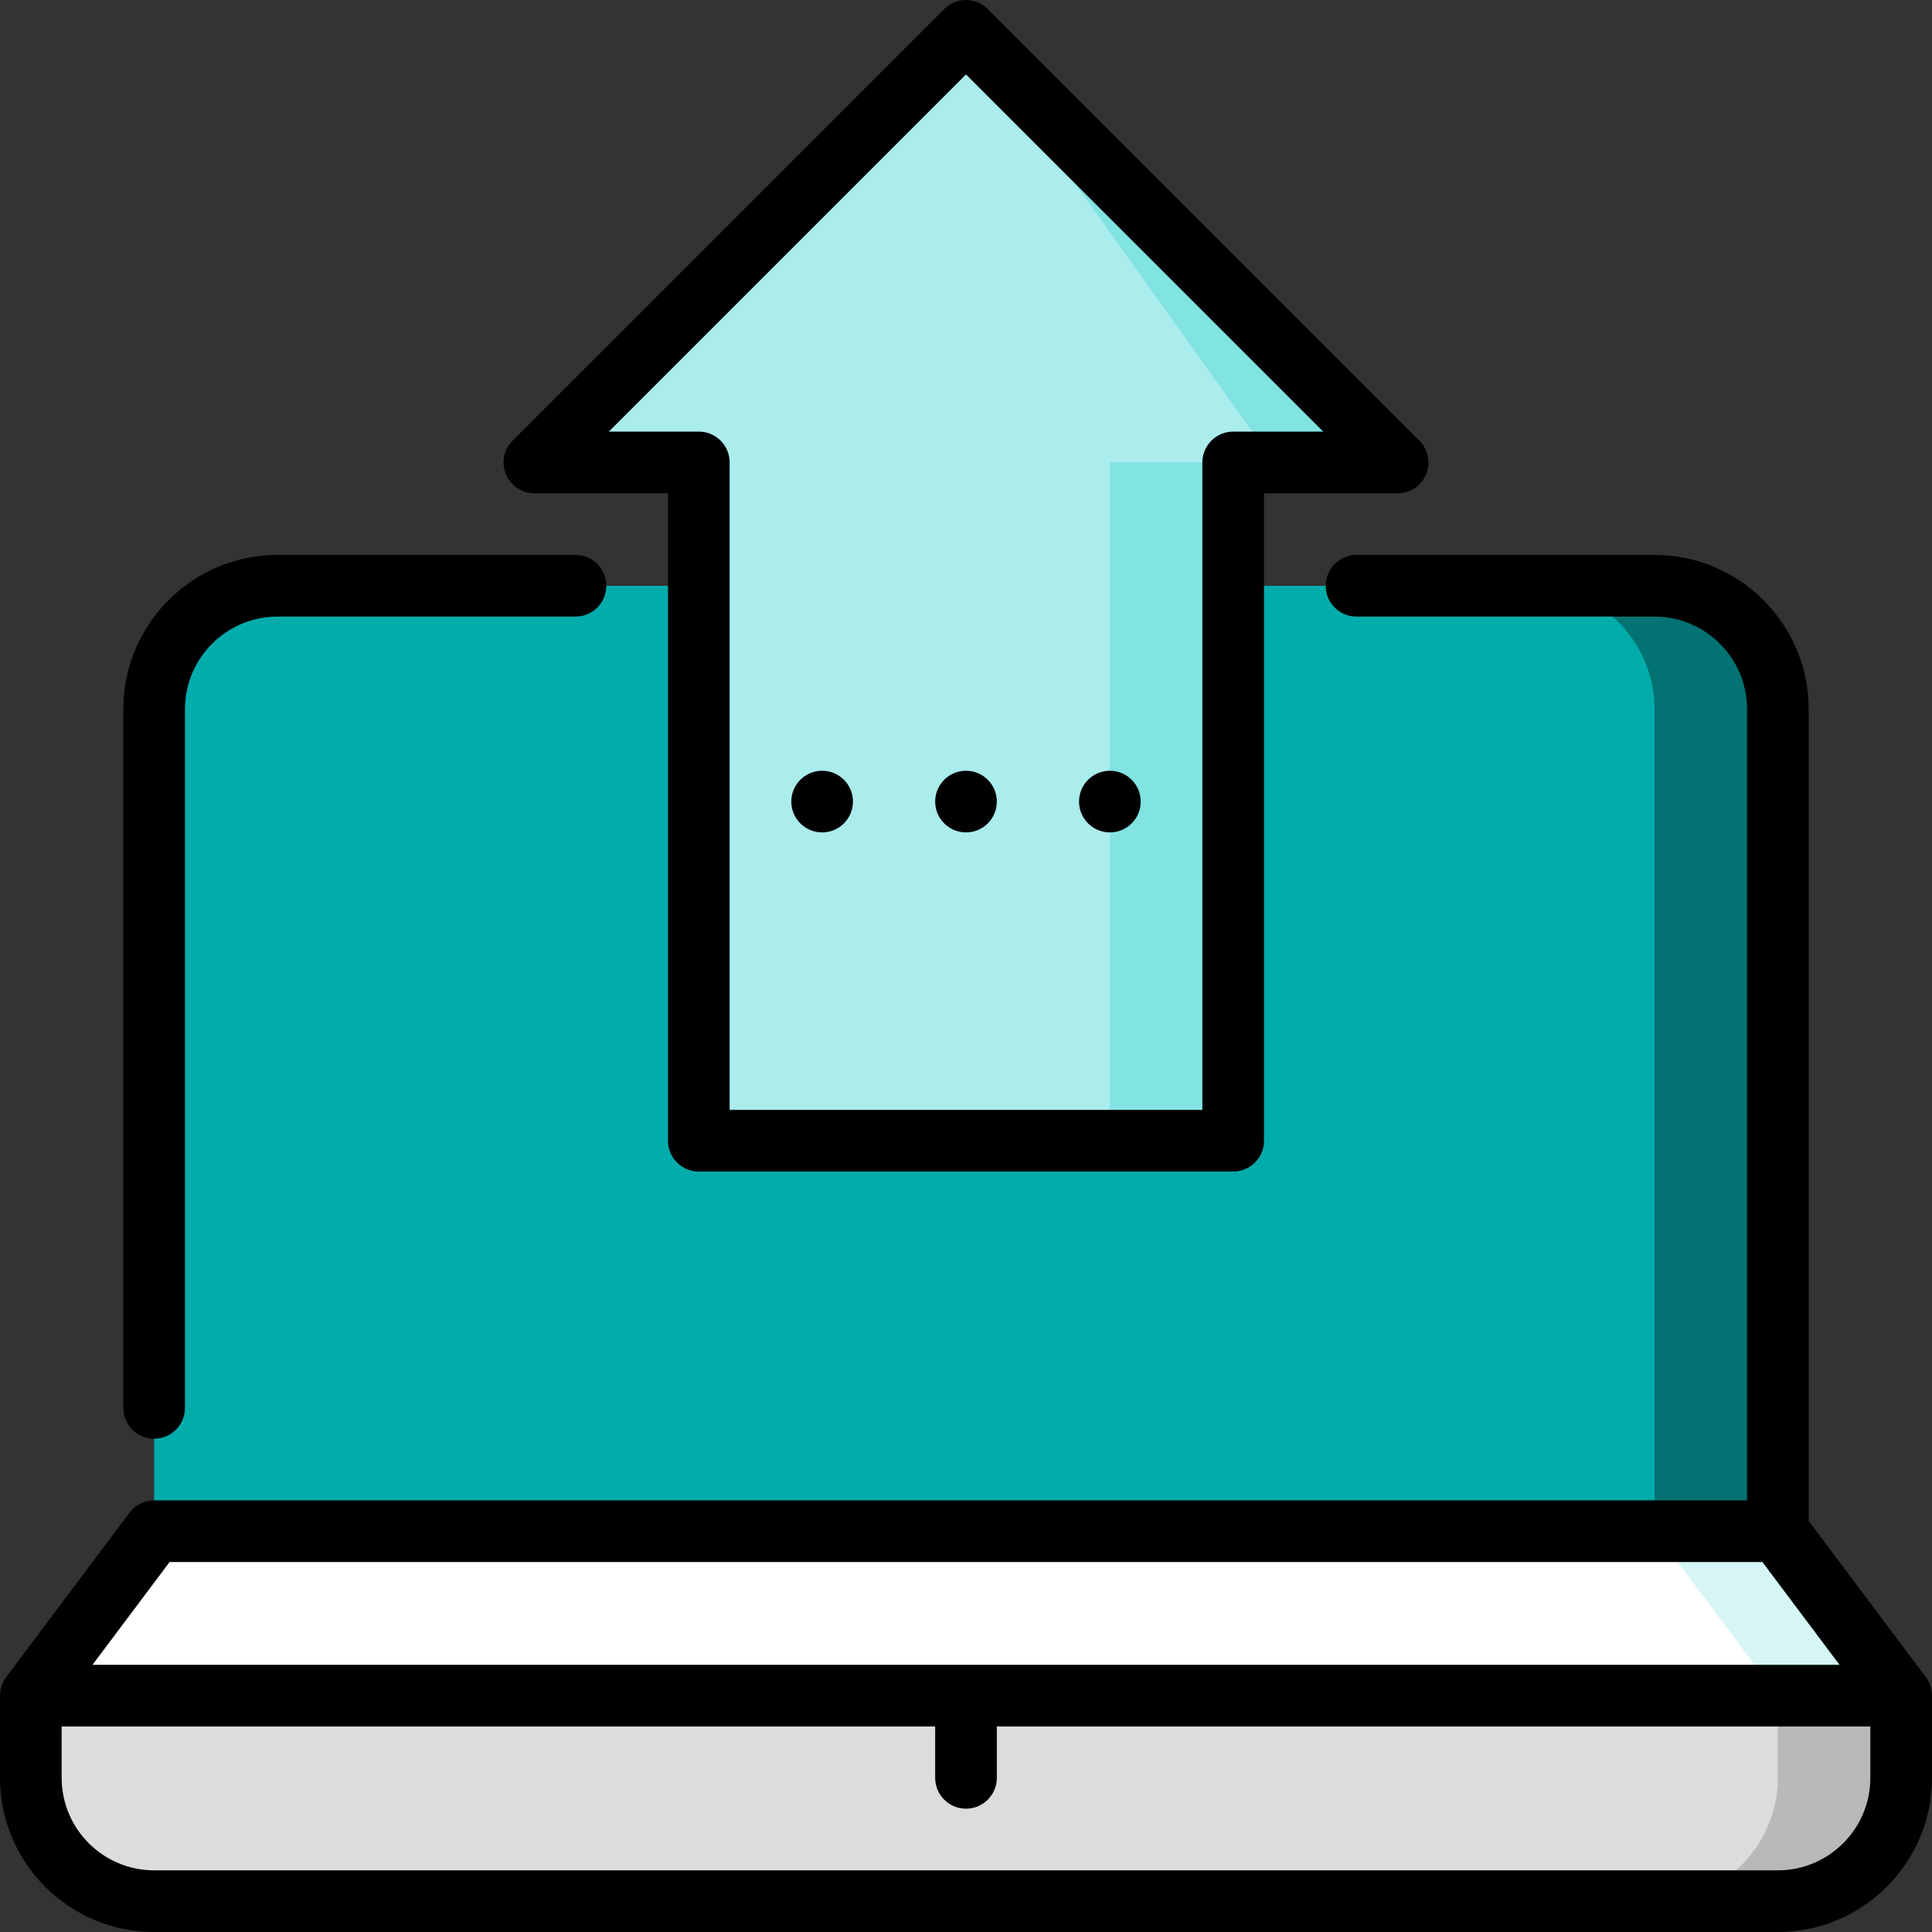 <?xml version="1.0" encoding="iso-8859-1"?>
<!-- Generator: Adobe Illustrator 19.0.0, SVG Export Plug-In . SVG Version: 6.00 Build 0)  -->
<svg version="1.1" id="Layer_1" xmlns="http://www.w3.org/2000/svg" xmlns:xlink="http://www.w3.org/1999/xlink" x="0px" y="0px"
	 viewBox="0 0 512 512" style="enable-background:new 0 0 512 512;" xml:space="preserve">
<rect x="0" y="0" width="512" height="512" fill="#333333" stroke="none"/>
<path style="fill:#027372;" d="M438.468,155.234h-32.681l32.681,272.34l32.681-21.787V187.915
	C471.149,169.94,456.443,155.234,438.468,155.234z"/>
<path style="fill:#02ACAB;" d="M405.787,155.234H73.532c-17.974,0-32.681,14.706-32.681,32.681v217.872l397.617,21.787v-239.66
	C438.468,169.94,423.762,155.234,405.787,155.234z"/>
<path style="fill:#B9B9B9;" d="M471.149,427.574l-32.681,76.255h32.681c17.974,0,32.681-14.706,32.681-32.681v-21.787
	L471.149,427.574z"/>
<path style="fill:#DCDCDC;" d="M471.149,471.149v-43.574L8.17,449.362v21.787c0,17.974,14.706,32.681,32.681,32.681h397.617
	C456.443,503.83,471.149,489.123,471.149,471.149z"/>
<polygon style="fill:#D5F6F5;" points="471.149,405.787 438.468,405.787 422.684,427.574 471.149,449.362 503.83,449.362 "/>
<polygon style="fill:#FFFFFF;" points="40.851,405.787 8.17,449.362 471.149,449.362 438.468,405.787 "/>
<polygon style="fill:#81E3E2;" points="256,8.17 294.128,302.298 326.809,302.298 326.809,122.553 370.383,122.553 "/>
<polygon style="fill:#ABECEC;" points="141.617,122.553 185.191,122.553 185.191,302.298 294.128,302.298 294.128,122.553 
	337.702,122.553 256,8.17 "/>
<path d="M510.366,444.46l-31.047-41.396V187.915c0-22.526-18.325-40.851-40.851-40.851h-78.979c-4.513,0-8.17,3.657-8.17,8.17
	s3.657,8.17,8.17,8.17h78.979c13.515,0,24.511,10.996,24.511,24.511v209.702H40.851c-2.571,0-4.994,1.21-6.536,3.268L1.634,444.46
	C0.573,445.874,0,447.594,0,449.362v21.787C0,493.674,18.325,512,40.851,512h430.298C493.675,512,512,493.675,512,471.149v-21.787
	C512,447.594,511.427,445.874,510.366,444.46z M44.936,413.957h422.128l20.426,27.234H24.511L44.936,413.957z M471.149,495.66
	H40.851c-13.515,0-24.511-10.996-24.511-24.511v-13.617H247.83v13.617c0,4.513,3.657,8.17,8.17,8.17s8.17-3.657,8.17-8.17v-13.617
	H495.66v13.617C495.66,484.664,484.664,495.66,471.149,495.66z"/>
<path d="M40.851,381.277c4.513,0,8.17-3.657,8.17-8.17V187.915c0-13.515,10.996-24.511,24.511-24.511h78.979
	c4.513,0,8.17-3.657,8.17-8.17s-3.657-8.17-8.17-8.17H73.532c-22.526,0-40.851,18.325-40.851,40.851v185.191
	C32.681,377.618,36.338,381.277,40.851,381.277z"/>
<path d="M141.617,130.723h35.404v171.574c0,4.513,3.657,8.17,8.17,8.17h141.617c4.513,0,8.17-3.657,8.17-8.17V130.723h35.404
	c3.304,0,6.285-1.99,7.548-5.044c1.265-3.053,0.566-6.567-1.77-8.904L261.778,2.392c-3.192-3.19-8.364-3.19-11.555,0L135.84,116.775
	c-2.337,2.338-3.035,5.851-1.77,8.904C135.332,128.733,138.313,130.723,141.617,130.723z M256,19.724l94.659,94.659h-23.85
	c-4.513,0-8.17,3.657-8.17,8.17v171.574H193.362V122.553c0-4.513-3.657-8.17-8.17-8.17h-23.85L256,19.724z"/>
<circle cx="256" cy="212.426" r="8.17"/>
<circle cx="217.872" cy="212.426" r="8.17"/>
<circle cx="294.128" cy="212.426" r="8.17"/>
<g>
</g>
<g>
</g>
<g>
</g>
<g>
</g>
<g>
</g>
<g>
</g>
<g>
</g>
<g>
</g>
<g>
</g>
<g>
</g>
<g>
</g>
<g>
</g>
<g>
</g>
<g>
</g>
<g>
</g>
</svg>
